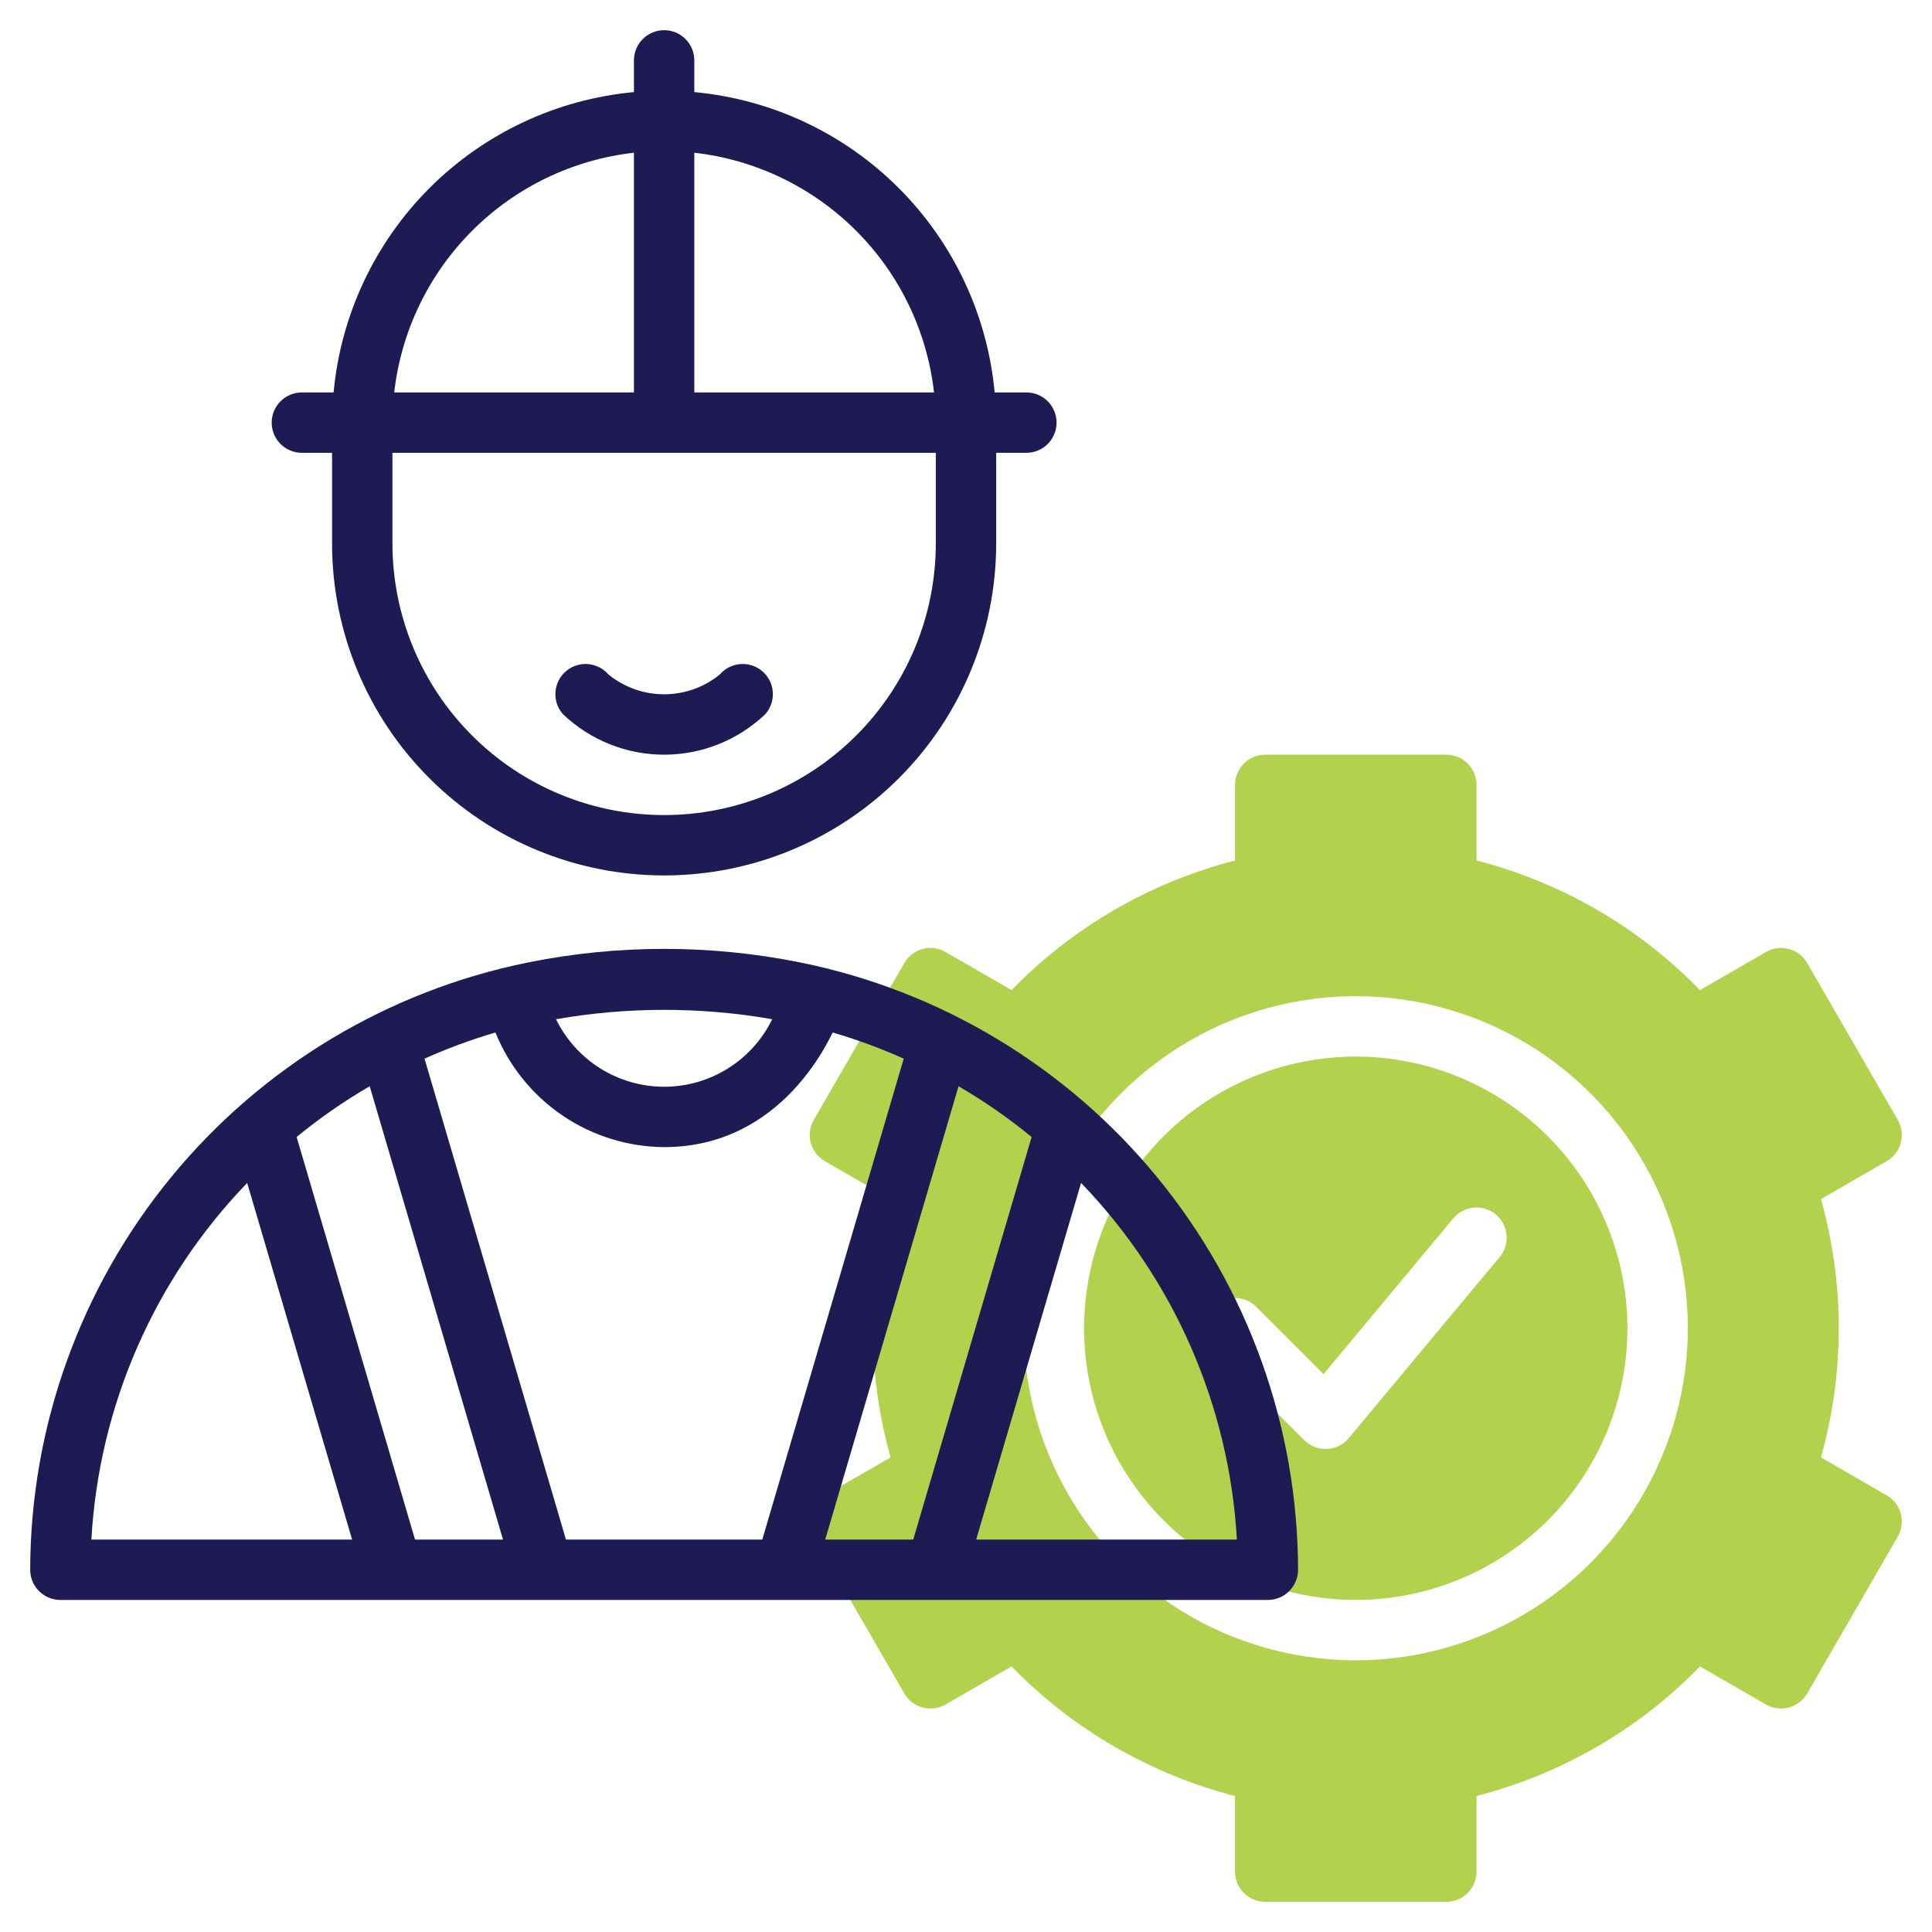 <?xml version="1.0" encoding="UTF-8"?> <svg xmlns="http://www.w3.org/2000/svg" width="64" height="64" viewBox="0 0 64 64" fill="none"><path d="M44.911 35C43.131 35 41.391 35.528 39.911 36.517C38.431 37.506 37.277 38.911 36.596 40.556C35.915 42.2 35.737 44.01 36.084 45.756C36.431 47.502 37.288 49.105 38.547 50.364C39.806 51.623 41.41 52.48 43.155 52.827C44.901 53.174 46.711 52.996 48.355 52.315C50 51.634 51.405 50.48 52.394 49C53.383 47.52 53.911 45.78 53.911 44C53.908 41.614 52.959 39.326 51.272 37.639C49.585 35.952 47.297 35.003 44.911 35ZM49.679 41.641L44.679 47.641C44.59 47.747 44.48 47.834 44.355 47.896C44.231 47.958 44.095 47.993 43.956 47.999C43.818 48.005 43.679 47.983 43.55 47.932C43.42 47.882 43.302 47.805 43.204 47.707L40.204 44.707C40.111 44.614 40.037 44.504 39.986 44.383C39.935 44.261 39.909 44.131 39.909 43.999C39.909 43.868 39.934 43.737 39.985 43.616C40.035 43.494 40.109 43.384 40.202 43.291C40.295 43.197 40.405 43.124 40.527 43.074C40.648 43.023 40.779 42.998 40.91 42.998C41.042 42.998 41.172 43.024 41.294 43.075C41.415 43.126 41.525 43.2 41.618 43.293L43.844 45.519L48.143 40.359C48.227 40.258 48.33 40.175 48.447 40.114C48.563 40.053 48.69 40.016 48.821 40.004C48.952 39.992 49.084 40.006 49.209 40.045C49.334 40.084 49.451 40.148 49.552 40.232C49.653 40.316 49.736 40.419 49.797 40.536C49.858 40.652 49.895 40.779 49.907 40.91C49.919 41.041 49.905 41.173 49.866 41.298C49.827 41.423 49.763 41.54 49.679 41.641Z" fill="#B2D24D"></path><path d="M62.5 49.536L60.322 48.278C61.108 45.48 61.108 42.52 60.322 39.722L62.5 38.464C62.73 38.331 62.897 38.113 62.966 37.857C63.035 37.6 62.999 37.327 62.866 37.098L59.866 31.902C59.734 31.672 59.515 31.505 59.259 31.436C59.003 31.367 58.73 31.403 58.5 31.536L56.315 32.798C54.288 30.714 51.727 29.229 48.912 28.505V26C48.912 25.735 48.806 25.48 48.619 25.293C48.431 25.105 48.177 25 47.912 25H41.912C41.647 25 41.392 25.105 41.205 25.293C41.017 25.48 40.912 25.735 40.912 26V28.505C38.097 29.229 35.535 30.714 33.509 32.798L31.323 31.536C31.21 31.47 31.084 31.427 30.954 31.41C30.824 31.393 30.691 31.401 30.564 31.436C30.437 31.47 30.319 31.528 30.214 31.608C30.11 31.688 30.023 31.788 29.957 31.902L26.957 37.098C26.825 37.327 26.789 37.6 26.857 37.857C26.926 38.113 27.094 38.331 27.323 38.464L29.502 39.722C28.715 42.52 28.715 45.48 29.502 48.278L27.323 49.536C27.094 49.669 26.926 49.887 26.857 50.143C26.789 50.4 26.825 50.673 26.957 50.902L29.957 56.098C30.09 56.327 30.308 56.495 30.564 56.563C30.821 56.632 31.094 56.596 31.323 56.464L33.509 55.202C35.535 57.286 38.097 58.771 40.912 59.495V62C40.912 62.131 40.938 62.261 40.988 62.383C41.038 62.504 41.112 62.614 41.205 62.707C41.297 62.8 41.408 62.874 41.529 62.924C41.65 62.974 41.78 63 41.912 63H47.912C48.043 63 48.173 62.974 48.294 62.924C48.416 62.874 48.526 62.8 48.619 62.707C48.712 62.614 48.785 62.504 48.836 62.383C48.886 62.261 48.912 62.131 48.912 62V59.495C51.727 58.771 54.288 57.286 56.315 55.202L58.5 56.464C58.73 56.596 59.003 56.632 59.259 56.563C59.515 56.494 59.733 56.327 59.866 56.098L62.866 50.902C62.999 50.673 63.035 50.4 62.966 50.143C62.897 49.887 62.73 49.669 62.5 49.536ZM44.912 55C42.736 55 40.609 54.355 38.8 53.146C36.992 51.938 35.582 50.219 34.749 48.209C33.916 46.2 33.699 43.988 34.123 41.854C34.547 39.72 35.595 37.76 37.134 36.222C38.672 34.683 40.632 33.636 42.766 33.211C44.9 32.787 47.111 33.005 49.121 33.837C51.131 34.67 52.849 36.08 54.058 37.889C55.267 39.698 55.912 41.824 55.912 44C55.908 46.916 54.748 49.712 52.686 51.775C50.624 53.837 47.828 54.997 44.912 55Z" fill="#B2D24D"></path><path d="M10 15H11V18C11 20.917 12.159 23.715 14.222 25.778C16.285 27.841 19.083 29 22 29C24.917 29 27.715 27.841 29.778 25.778C31.841 23.715 33 20.917 33 18V15H34C34.265 15 34.52 14.895 34.707 14.707C34.895 14.52 35 14.265 35 14C35 13.735 34.895 13.48 34.707 13.293C34.52 13.105 34.265 13 34 13H32.949C32.712 10.441 31.588 8.046 29.771 6.229C27.954 4.412 25.559 3.288 23 3.051V2C23 1.735 22.895 1.48 22.707 1.293C22.52 1.105 22.265 1 22 1C21.735 1 21.48 1.105 21.293 1.293C21.105 1.48 21 1.735 21 2V3.051C18.441 3.288 16.046 4.412 14.229 6.229C12.412 8.046 11.288 10.441 11.051 13H10C9.735 13 9.48 13.105 9.293 13.293C9.105 13.48 9 13.735 9 14C9 14.265 9.105 14.52 9.293 14.707C9.48 14.895 9.735 15 10 15ZM31 18C31 20.387 30.052 22.676 28.364 24.364C26.676 26.052 24.387 27 22 27C19.613 27 17.324 26.052 15.636 24.364C13.948 22.676 13 20.387 13 18V15H31V18ZM30.941 13H23V5.059C25.027 5.289 26.916 6.199 28.358 7.642C29.801 9.084 30.711 10.973 30.941 13ZM21 5.059V13H13.059C13.289 10.973 14.199 9.084 15.642 7.642C17.084 6.199 18.973 5.289 21 5.059Z" fill="#1E1A54"></path><path d="M26.507 31.882C23.532 31.283 20.468 31.283 17.493 31.882C12.847 32.822 8.668 35.337 5.663 39.003C2.658 42.669 1.01 47.26 1 52C1 52.131 1.026 52.261 1.076 52.383C1.126 52.504 1.2 52.614 1.293 52.707C1.386 52.8 1.496 52.874 1.617 52.924C1.739 52.974 1.869 53 2 53H42C42.131 53 42.261 52.974 42.383 52.924C42.504 52.874 42.614 52.8 42.707 52.707C42.8 52.614 42.874 52.504 42.924 52.383C42.974 52.261 43 52.131 43 52C42.99 47.26 41.343 42.669 38.337 39.003C35.332 35.337 31.153 32.822 26.507 31.882ZM18.748 51L14.063 35.069C14.826 34.727 15.611 34.438 16.413 34.203C16.864 35.318 17.636 36.274 18.63 36.95C19.625 37.626 20.797 37.991 22 38C25.977 38 27.502 34.303 27.587 34.203C28.389 34.438 29.174 34.727 29.937 35.069L25.252 51H18.748ZM12.247 35.983L16.663 51H13.748L9.826 37.664C10.587 37.04 11.396 36.478 12.247 35.983ZM31.753 35.983C32.604 36.478 33.413 37.04 34.174 37.664L30.252 51H27.337L31.753 35.983ZM25.581 33.763C25.254 34.434 24.744 34.999 24.111 35.395C23.478 35.79 22.747 36 22 36C21.253 36 20.522 35.79 19.889 35.395C19.256 34.999 18.746 34.434 18.419 33.763C20.788 33.349 23.212 33.349 25.581 33.763ZM8.188 39.186L11.664 51H3.027C3.277 46.571 5.108 42.378 8.188 39.186ZM32.337 51L35.812 39.186C38.892 42.378 40.723 46.571 40.973 51H32.337Z" fill="#1E1A54"></path><path d="M20.157 22.345C20.071 22.245 19.966 22.162 19.849 22.103C19.731 22.044 19.603 22.008 19.471 21.998C19.34 21.988 19.208 22.005 19.083 22.046C18.957 22.088 18.842 22.154 18.742 22.24C18.643 22.326 18.561 22.432 18.502 22.55C18.444 22.668 18.409 22.796 18.4 22.928C18.391 23.059 18.408 23.191 18.45 23.316C18.492 23.441 18.559 23.556 18.646 23.655C19.549 24.518 20.751 25 22 25C23.25 25 24.451 24.518 25.354 23.655C25.441 23.556 25.508 23.441 25.55 23.316C25.592 23.191 25.609 23.059 25.6 22.928C25.591 22.796 25.557 22.668 25.498 22.55C25.439 22.432 25.358 22.326 25.258 22.24C25.158 22.154 25.043 22.088 24.918 22.046C24.793 22.005 24.66 21.988 24.529 21.998C24.397 22.008 24.269 22.044 24.151 22.103C24.034 22.162 23.929 22.245 23.843 22.345C23.322 22.768 22.671 22.999 22 22.999C21.329 22.999 20.678 22.768 20.157 22.345Z" fill="#1E1A54"></path></svg> 